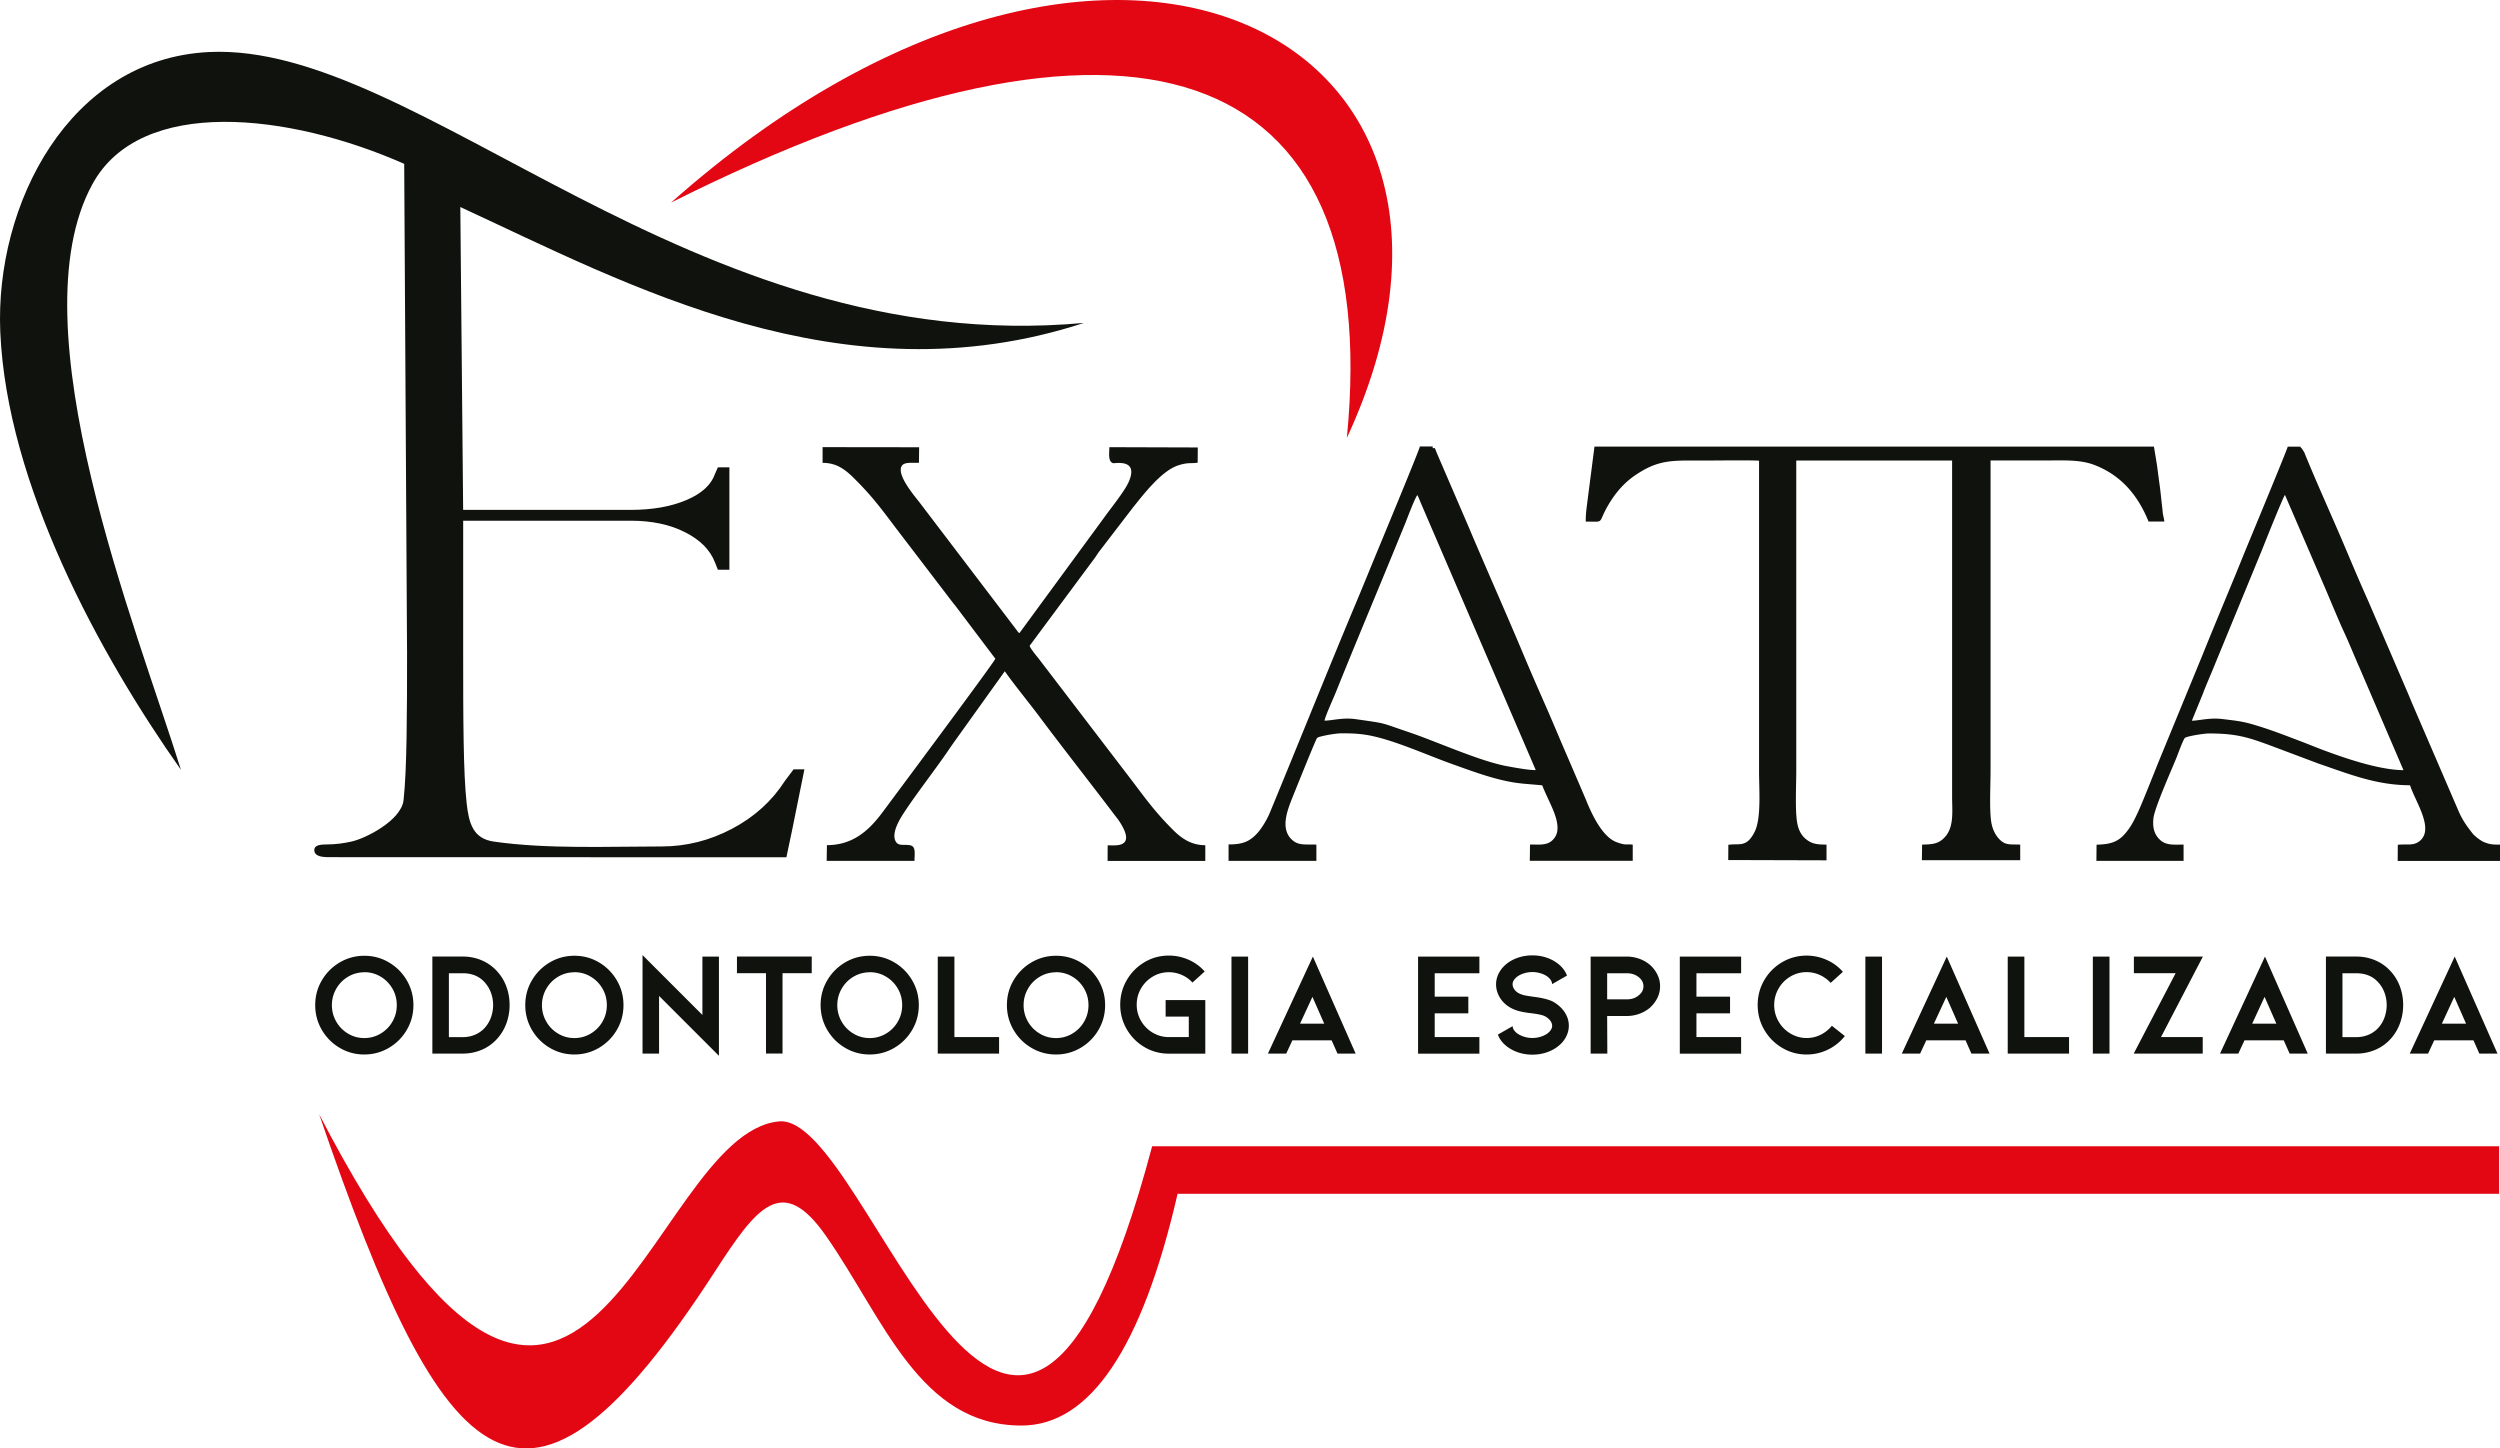 <svg xmlns="http://www.w3.org/2000/svg" id="Camada_2" data-name="Camada 2" viewBox="0 0 618.87 358.55"><defs><style>.cls-1,.cls-2{fill:#10120d;fill-rule:evenodd;stroke-width:0}.cls-2{fill:#e30613}</style></defs><g id="Camada_1-2" data-name="Camada 1"><path d="M166.12 50.15C274.43-45.97 379.77 8.62 333.41 108.4c9.29-94.62-53.53-115.28-167.29-58.25" class="cls-2"/><path d="M100.77 160.86c0 16.07-.05 29.86-.87 37.21-.57 5.06-9.52 9.58-13.01 10.28-1.57.35-3.67.7-6.29.7-2.1 0-2.8.52-2.8 1.4 0 1.22 1.22 1.74 3.49 1.74 37.54 0 75.32.03 113.38.03.12-.48.59-2.74 1.43-6.78.83-4.04 1.84-9.04 3.03-14.99h-2.68l-2.14 2.85c-3.21 5-7.58 8.95-13.11 11.87-5.53 2.91-11.33 4.37-17.4 4.37-13.14 0-28.31.68-41.46-1.19-5.24-.7-6.26-4.55-6.81-9.43-.85-7.51-.87-21.31-.87-37.38V128.9h41.47c5.23 0 9.72.95 13.47 2.86 3.75 1.9 6.22 4.4 7.4 7.49l.71 1.78h2.85v-25.34h-2.85l-.71 1.61c-.95 2.74-3.33 4.91-7.14 6.51-3.81 1.61-8.39 2.41-13.74 2.41h-41.47l-.7-74.97c41.21 19.02 94.53 48.28 154.36 28.69-97.33 8.91-164.49-69.57-216.56-67.06C17.18 14.55-1.29 50.53.07 82.17c1.61 37.63 24.41 79.62 44.72 108.39C33.95 155.77 3.66 80.73 22.88 45.58c11.95-21.86 48.79-17.57 77.18-5.02l.7 120.3z" class="cls-1"/><path d="M618.64 295.52H291.51c-8.81 38.25-21.69 57.37-38.65 57.37-25.23 0-33.99-26.3-48.38-46.93-10.83-15.52-17.08-7.3-27.5 8.8-46.85 72.33-66.82 52.12-97.97-38.92 65.37 126.09 80.77 4.82 113.84 1.76 22.74-2.1 57.28 138.2 92.36 6.16h333.43v11.76z" class="cls-2"/><path d="M533.21 110.55h-138.5l-1.76 13.67c-.2 1.59-.42 3.04-.4 4.9 4.97 0 2.75.65 5.7-4.31 1.7-2.85 3.81-5.31 6.54-7.16 5.92-4.03 9.34-3.64 16.98-3.64 2.36 0 12.2-.12 13.68.04v77.04c0 4.41.6 11.53-1.12 14.89-2.01 3.92-3.73 2.74-6.48 3.15l-.03 3.77 24.33.07v-3.89c-2.34 0-3.61-.17-5.05-1.32-1.17-.93-1.92-2.31-2.23-4.2-.52-3.16-.21-9.02-.21-12.63V114h38.58v83.21c0 3.83.62 8.02-2.34 10.55-1.4 1.2-2.86 1.27-5.09 1.32l-.05 3.86h24.34v-3.86c-2.52-.09-3.62.2-5.07-1.24-1.07-1.06-1.83-2.6-2.1-4.37-.49-3.19-.17-9.07-.17-12.69v-76.79h13.49c4.72 0 8.74-.27 12.4 1.18 6.54 2.59 10.61 7.5 13.22 13.93h3.92c-.09-.81-.34-1.49-.42-2.37-.07-.76-.18-1.65-.26-2.36-.18-1.65-.31-3.04-.55-4.7-.22-1.53-.4-3.11-.62-4.63l-.74-4.51zm-329.56 4.03c3.31 0 5.42 1.49 7.69 3.74 4.44 4.39 6.61 7.33 10.4 12.36l12.32 16.13c.82 1.08 1.6 2.12 2.48 3.2l9.86 13.06c-.34.96-26.35 35.88-27.88 37.94-3.47 4.66-7.4 8.18-13.82 8.21l-.06 3.89h21.74c0-1.72.41-3.57-1.06-3.86-1.67-.32-3.09.38-3.73-1.25-.86-2.19 1.47-5.73 2.31-7.01 2.84-4.32 7.16-9.9 10.33-14.47.68-.98 1.33-1.96 2.03-2.93l12.47-17.42c2.03 2.92 6.04 7.85 8.38 10.97 6.14 8.22 12.47 16.24 18.9 24.73.41.54.7.87 1.06 1.42 4.74 7.21-1.87 5.81-2.87 5.99l-.02 3.84h24.19v-3.89c-3.29 0-5.69-1.5-7.91-3.71-4.5-4.48-6.73-7.64-10.54-12.66l-22.63-29.6c-.58-.77-2.11-2.51-2.41-3.39l16.14-21.76c.44-.6.7-1.08 1.13-1.64l8.24-10.74c2.7-3.36 7.1-9.15 11.25-10.52 2.51-.82 3.16-.41 4.84-.67l.03-3.77-21.89-.07c0 1.4-.4 3.58.94 3.96.4.11 6.46-1.23 3.83 4.68-1.04 2.34-4.42 6.47-6.08 8.81l-20.95 28.57c-.39-.24-.3-.23-.61-.64l-24.08-31.65c-1.09-1.45-6.02-7.06-4.35-9.21.71-.91 2.69-.58 4.16-.66l.05-3.84-23.9-.03v3.89zm100.49 98.53h21.73v-4.02c-2.5-.13-4.25.29-5.85-1.04-3.2-2.67-1.4-7.31-.1-10.57.8-2 5.81-14.46 6.1-14.76.28-.29.9-.38 1.28-.48 1.06-.28 3.52-.69 4.57-.7 2.54-.02 4.39.05 6.6.42 6.3 1.08 14.55 4.87 20.79 7.1 5.12 1.83 10.81 3.99 16.1 4.73 2.13.3 4.11.38 6.42.62 1.18 3.1 3.05 6.18 3.61 8.97.41 2.07.1 3.54-1.19 4.71-1.34 1.23-3.28.97-5.45.97l-.05 4.03h25.48v-4c-1.84-.19-1.57.25-3.94-.59-3.68-1.31-6.34-7.26-7.72-10.71l-4.2-9.79c-2.01-4.59-3.65-8.61-5.51-12.85-2.11-4.79-3.69-8.39-5.6-12.94-4.48-10.69-9.31-21.48-13.85-32.24l-7.65-17.76c-.68-1.6-.28-1.22-1.05-1.28v-.41h-3.17c-.07.75-10.4 25.61-10.55 25.97-1.91 4.63-3.53 8.63-5.33 12.92-7.15 17.06-14.07 34.39-21.24 51.72-.76 1.84-2.16 4.2-3.51 5.53-1.73 1.71-3.37 2.39-6.73 2.38v4.03zm23.75-34.71c.12-1.01 2.26-5.69 2.85-7.17 5.16-12.83 10.56-25.6 15.76-38.35.45-1.1.95-2.29 1.44-3.51.4-1.01 2.42-6.37 2.93-6.8.29.47.64 1.46.91 2.08l28.39 65.97c-1.54.09-5.53-.66-7.15-.96-6.78-1.25-17.42-6.1-24.28-8.42-7.4-2.5-5.22-2.07-13.11-3.21-3.21-.46-5.67.33-7.73.37zm191.06 34.71h21.59v-4.03c-2.49 0-4.28.23-5.79-1.14-1.32-1.21-1.93-2.81-1.68-5.32.26-2.54 4.27-11.53 5.71-15.04.27-.66 1.69-4.59 2.09-4.91.54-.44 4.75-1.1 5.92-1.1 7.48 0 10.27 1.13 17.21 3.72l10.06 3.78c7.57 2.59 14.23 5.31 22.55 5.32 1.17 3.85 6.08 10.74 2.42 13.77-1.57 1.3-3.09.73-5.46.96l-.03 4h25.34v-4.03c-1.82 0-2.59-.05-4.04-.66-.83-.35-2.27-1.5-2.68-2.01-1.45-1.84-2.57-3.37-3.55-5.64l-11.16-25.89c-.5-1.13-.9-2.18-1.38-3.29l-9.7-22.55c-1.91-4.28-3.41-7.78-5.54-12.83-3.35-7.96-7.25-16.43-10.43-24.28l-.58-.9c-.32-.33-.29-.19-.33-.47h-3.16c-.23.96-10.2 24.99-10.57 25.89-3.52 8.76-7.11 17.16-10.61 25.87l-10.63 25.85c-1.02 2.5-4.22 10.66-5.29 12.92-.99 2.11-1.86 3.87-3.46 5.59-1.97 2.12-4.21 2.32-6.77 2.42l-.04 4.02zm26.5-41.75c.94-2.4 1.85-4.42 2.9-7.03l11.49-27.92c.21-.52 5.32-13.38 5.8-13.89l9.18 21.29c1.59 3.62 4.06 9.72 5.48 12.74 1.1 2.33 2.62 6.11 3.72 8.57l10.96 25.53c-5.98-.05-14.16-2.85-19.73-4.92-1.84-.68-3.73-1.48-5.91-2.3-4.23-1.6-7.58-2.94-12.1-4.23-2.43-.69-4.39-.87-6.96-1.19-3.36-.42-5.82.39-7.69.4l2.88-7.04zm62.1 75.41-3.07 6.64h5.99l-2.92-6.64zm-4.96 10.76-1.53 3.29h-4.53l11.13-24.02 10.59 24.02h-4.49l-1.46-3.29h-9.71zm-22.72-16.6h3.43c2.31 0 4.14.77 5.48 2.3a7.65 7.65 0 0 1 1.51 2.54c.35.96.53 1.97.53 3.01s-.18 2.09-.53 3.07-.86 1.82-1.51 2.56c-.68.75-1.49 1.33-2.43 1.73-.94.4-1.95.6-3.05.6h-3.43v-15.81zm3.43 19.89c1.68 0 3.25-.32 4.73-.95 1.47-.63 2.74-1.55 3.81-2.74 1-1.12 1.76-2.4 2.28-3.83.52-1.44.78-2.94.78-4.53s-.26-3.05-.78-4.49a11.27 11.27 0 0 0-2.28-3.8c-1.07-1.19-2.34-2.11-3.81-2.74s-3.05-.95-4.73-.95h-7.52v24.02h7.52zm-22.71-14.05-3.07 6.64h5.99l-2.92-6.64zm-4.97 10.76-1.53 3.29h-4.53l11.13-24.02 10.59 24.02h-4.49l-1.46-3.29h-9.71zm-10.34 3.29v-4.09h-10.33l10.37-19.93h-17.08v4.12h10.33l-10.37 19.89h17.08zm-23.08 0V236.8h-4.12v24.02h4.12zm-10.01 0v-4.09h-11.06V236.8h-4.12v24.02h15.18zm-30.38-14.05-3.07 6.64h5.99l-2.92-6.64zm-4.96 10.76-1.53 3.29h-4.53l11.13-24.02 10.59 24.02h-4.49l-1.46-3.29h-9.71zm-10.96 3.29V236.8h-4.12v24.02h4.12zm-18.66.22c1.85 0 3.6-.4 5.26-1.2 1.65-.8 3.05-1.92 4.2-3.36l-3.21-2.55c-.78.95-1.71 1.69-2.79 2.23s-2.23.8-3.45.8c-1.44 0-2.77-.37-4.02-1.11a8.184 8.184 0 0 1-2.94-2.99c-.72-1.25-1.08-2.61-1.08-4.07s.36-2.82 1.08-4.07a8.077 8.077 0 0 1 2.92-2.97 7.75 7.75 0 0 1 4.03-1.1c1.12 0 2.2.23 3.23.69 1.03.46 1.94 1.12 2.72 1.97l3.03-2.74c-1.14-1.29-2.5-2.28-4.07-2.97-1.57-.69-3.21-1.04-4.91-1.04-2.19 0-4.22.55-6.08 1.64-1.86 1.1-3.33 2.58-4.42 4.45-1.08 1.87-1.62 3.92-1.62 6.13s.54 4.26 1.62 6.13a12.3 12.3 0 0 0 4.42 4.47c1.86 1.11 3.89 1.66 6.08 1.66zm-16.22-.22v-4.09h-11.06v-5.88h8.32v-4.12h-8.32v-5.8h11.06v-4.12h-15.18v24.02h15.18zm-33.16-19.89h4.85c1.22 0 2.23.34 3.03 1.02.73.61 1.1 1.34 1.1 2.19s-.36 1.61-1.1 2.19c-.78.71-1.79 1.06-3.03 1.06h-4.85v-6.46zm.04 19.89-.04-9.31h4.85c1.07 0 2.1-.18 3.08-.53.99-.35 1.87-.86 2.65-1.51.8-.73 1.42-1.55 1.86-2.45.44-.9.66-1.86.66-2.88s-.22-1.95-.66-2.87a7.736 7.736 0 0 0-1.86-2.43 8.376 8.376 0 0 0-2.65-1.51c-.99-.35-2.01-.53-3.08-.53h-8.94v24.02h4.12zm-13.44-12.85c1.22.68 2.17 1.55 2.87 2.59.69 1.05 1.04 2.17 1.04 3.36 0 1-.25 1.95-.75 2.87s-1.21 1.71-2.14 2.39c-.83.61-1.77 1.08-2.83 1.41-1.06.33-2.16.49-3.3.49s-2.24-.16-3.3-.49c-1.06-.33-2-.8-2.83-1.41-1.17-.85-1.97-1.87-2.41-3.07l3.65-2.08c.02.39.16.74.4 1.06.24.32.51.57.8.77.49.34 1.05.61 1.7.8a6.993 6.993 0 0 0 3.98 0c.64-.19 1.21-.46 1.7-.8.8-.61 1.2-1.25 1.2-1.93 0-.44-.16-.86-.47-1.28-.32-.41-.74-.77-1.28-1.06-.51-.29-1.65-.55-3.43-.77-2-.22-3.5-.57-4.53-1.06-1.31-.61-2.34-1.46-3.07-2.56s-1.1-2.28-1.1-3.54c0-1 .25-1.95.75-2.87s1.2-1.71 2.1-2.39c.83-.61 1.77-1.08 2.83-1.41 1.06-.33 2.16-.49 3.3-.49s2.24.16 3.3.49c1.06.33 2 .8 2.83 1.41 1.17.85 1.98 1.89 2.45 3.1l-3.69 2.12c-.02-.68-.43-1.31-1.2-1.9-.49-.34-1.05-.61-1.7-.8a6.993 6.993 0 0 0-3.98 0c-.64.19-1.21.46-1.7.8-.8.61-1.2 1.25-1.2 1.93 0 .46.17.92.51 1.37.34.45.82.8 1.42 1.04.39.17.85.3 1.39.4.54.1 1.16.19 1.86.29 2.17.27 3.77.67 4.82 1.2zm-18.23 12.85v-4.09h-11.06v-5.88h8.32v-4.12h-8.32v-5.8h11.06v-4.12h-15.18v24.02h15.18zm-41.33-14.05-3.07 6.64h5.99l-2.92-6.64zm-4.96 10.76-1.53 3.29h-4.53L325 236.8l10.59 24.02h-4.49l-1.46-3.29h-9.71zm-10.96 3.29V236.8h-4.12v24.02h4.12zm-10.6-13.25h-9.82v4.09h5.73v5.07h-4.93c-1.44 0-2.76-.36-3.98-1.08a8.039 8.039 0 0 1-2.9-2.92c-.72-1.23-1.08-2.57-1.08-4.03s.36-2.8 1.08-4.03c.72-1.23 1.69-2.2 2.9-2.92a7.675 7.675 0 0 1 3.98-1.08c1.1 0 2.15.22 3.18.66 1.02.44 1.91 1.07 2.66 1.9l3.03-2.74a11.32 11.32 0 0 0-4.02-2.92c-1.56-.68-3.18-1.02-4.85-1.02-2.19 0-4.2.55-6.04 1.64-1.84 1.1-3.3 2.57-4.38 4.44-1.08 1.86-1.62 3.89-1.62 6.08s.54 4.22 1.62 6.08c1.08 1.86 2.54 3.33 4.38 4.42 1.84 1.08 3.85 1.62 6.04 1.62h9.02v-13.25zm-36.95-6.9c1.46 0 2.8.36 4.03 1.1 1.23.73 2.2 1.72 2.92 2.96.72 1.24 1.08 2.6 1.08 4.09s-.36 2.85-1.08 4.09a8.125 8.125 0 0 1-2.92 2.96c-1.23.73-2.57 1.1-4.03 1.1s-2.8-.36-4.03-1.1a8.077 8.077 0 0 1-2.92-2.97c-.72-1.25-1.08-2.61-1.08-4.07s.36-2.82 1.08-4.07a8.077 8.077 0 0 1 2.92-2.97 7.75 7.75 0 0 1 4.03-1.1zm0 20.37c2.19 0 4.22-.55 6.08-1.64 1.86-1.1 3.34-2.58 4.43-4.45 1.1-1.87 1.64-3.92 1.64-6.13s-.55-4.26-1.64-6.13c-1.1-1.87-2.57-3.36-4.43-4.45-1.86-1.1-3.89-1.64-6.08-1.64s-4.22.55-6.08 1.64c-1.86 1.1-3.34 2.58-4.44 4.45-1.1 1.87-1.64 3.92-1.64 6.13s.55 4.26 1.64 6.13c1.1 1.87 2.57 3.36 4.44 4.45 1.86 1.1 3.89 1.64 6.08 1.64zm-14.1-.22v-4.09h-11.06V236.8h-4.12v24.02h15.18zm-32.02-20.15c1.46 0 2.8.36 4.03 1.1 1.23.73 2.2 1.72 2.92 2.96.72 1.24 1.08 2.6 1.08 4.09s-.36 2.85-1.08 4.09a8.125 8.125 0 0 1-2.92 2.96c-1.23.73-2.57 1.1-4.03 1.1s-2.8-.36-4.03-1.1a8.077 8.077 0 0 1-2.92-2.97c-.72-1.25-1.08-2.61-1.08-4.07s.36-2.82 1.08-4.07a8.077 8.077 0 0 1 2.92-2.97 7.75 7.75 0 0 1 4.03-1.1zm0 20.37c2.19 0 4.22-.55 6.08-1.64 1.86-1.1 3.34-2.58 4.43-4.45 1.1-1.87 1.64-3.92 1.64-6.13s-.55-4.26-1.64-6.13c-1.1-1.87-2.57-3.36-4.43-4.45-1.86-1.1-3.89-1.64-6.08-1.64s-4.22.55-6.08 1.64c-1.86 1.1-3.34 2.58-4.44 4.45-1.1 1.87-1.64 3.92-1.64 6.13s.55 4.26 1.64 6.13c1.1 1.87 2.57 3.36 4.44 4.45 1.86 1.1 3.89 1.64 6.08 1.64zm-14.36-24.24v4.12h-7.23v19.89h-4.09v-19.89h-7.19v-4.12h18.51zm-22.97 24.57V236.8h-4.09v14.45l-14.82-14.82v24.38h4.09v-14.27l14.82 14.82zm-35.78-20.7c1.46 0 2.8.36 4.03 1.1 1.23.73 2.2 1.72 2.92 2.96.72 1.24 1.08 2.6 1.08 4.09s-.36 2.85-1.08 4.09a8.125 8.125 0 0 1-2.92 2.96c-1.23.73-2.57 1.1-4.03 1.1s-2.8-.36-4.03-1.1a8.077 8.077 0 0 1-2.92-2.97c-.72-1.25-1.08-2.61-1.08-4.07s.36-2.82 1.08-4.07a8.077 8.077 0 0 1 2.92-2.97 7.75 7.75 0 0 1 4.03-1.1zm0 20.37c2.19 0 4.22-.55 6.08-1.64 1.86-1.1 3.34-2.58 4.43-4.45 1.1-1.87 1.64-3.92 1.64-6.13s-.55-4.26-1.64-6.13c-1.1-1.87-2.57-3.36-4.43-4.45-1.86-1.1-3.89-1.64-6.08-1.64s-4.22.55-6.08 1.64c-1.86 1.1-3.34 2.58-4.44 4.45-1.1 1.87-1.64 3.92-1.64 6.13s.55 4.26 1.64 6.13c1.1 1.87 2.57 3.36 4.44 4.45 1.86 1.1 3.89 1.64 6.08 1.64zm-31.07-20.11h3.43c2.31 0 4.14.77 5.48 2.3a7.65 7.65 0 0 1 1.51 2.54c.35.96.53 1.97.53 3.01s-.18 2.09-.53 3.07c-.35.97-.86 1.82-1.51 2.56-.68.75-1.49 1.33-2.43 1.73-.94.4-1.95.6-3.05.6h-3.43v-15.81zm3.43 19.89c1.68 0 3.25-.32 4.73-.95 1.47-.63 2.74-1.55 3.81-2.74 1-1.12 1.76-2.4 2.28-3.83.52-1.44.78-2.94.78-4.53s-.26-3.05-.78-4.49a11.27 11.27 0 0 0-2.28-3.8 10.797 10.797 0 0 0-3.81-2.74c-1.47-.63-3.05-.95-4.73-.95h-7.52v24.02h7.52zm-24.36-20.15c1.46 0 2.8.36 4.03 1.1 1.23.73 2.2 1.72 2.92 2.96.72 1.24 1.08 2.6 1.08 4.09s-.36 2.85-1.08 4.09a8.125 8.125 0 0 1-2.92 2.96c-1.23.73-2.57 1.1-4.03 1.1s-2.8-.36-4.03-1.1a8.077 8.077 0 0 1-2.92-2.97c-.72-1.25-1.08-2.61-1.08-4.07s.36-2.82 1.08-4.07a8.077 8.077 0 0 1 2.92-2.97 7.75 7.75 0 0 1 4.03-1.1zm0 20.37c2.19 0 4.22-.55 6.08-1.64 1.86-1.1 3.34-2.58 4.43-4.45 1.1-1.87 1.64-3.92 1.64-6.13s-.55-4.26-1.64-6.13a12.197 12.197 0 0 0-4.43-4.45c-1.86-1.1-3.89-1.64-6.08-1.64s-4.22.55-6.08 1.64c-1.86 1.1-3.34 2.58-4.44 4.45-1.1 1.87-1.64 3.92-1.64 6.13s.55 4.26 1.64 6.13c1.1 1.87 2.57 3.36 4.44 4.45 1.86 1.1 3.89 1.64 6.08 1.64z" class="cls-1"/></g></svg>